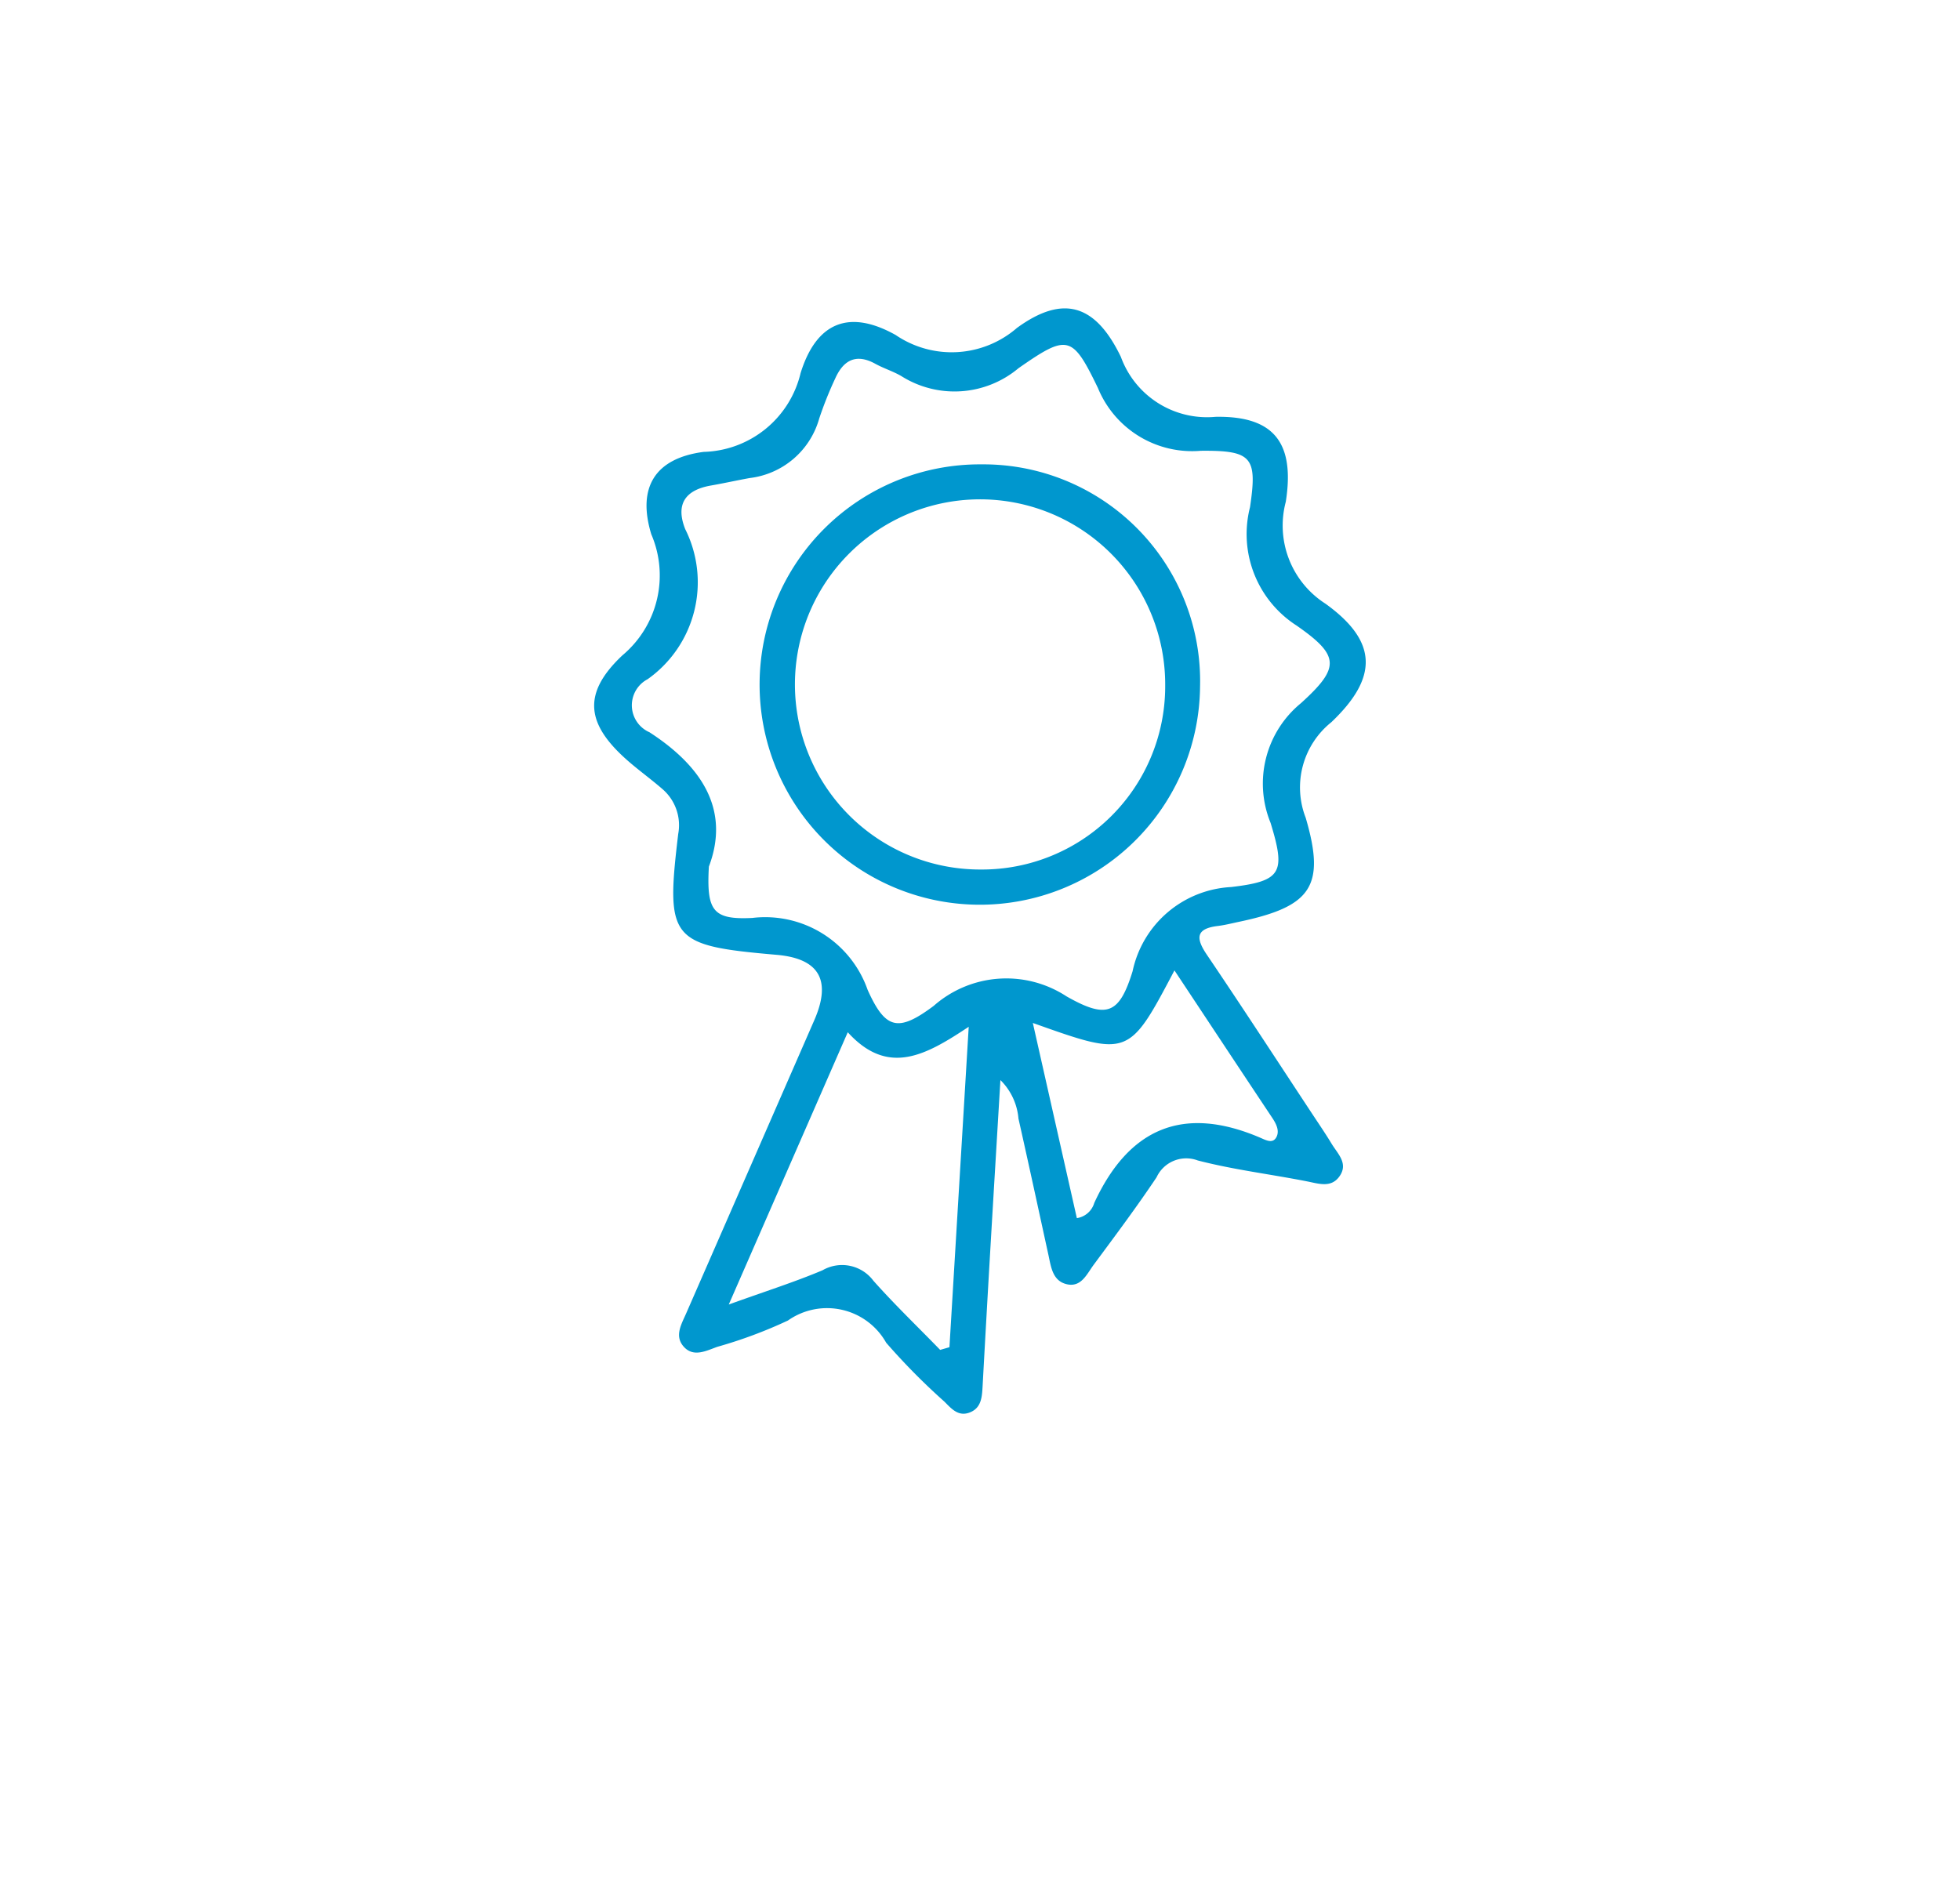 <svg xmlns="http://www.w3.org/2000/svg" xmlns:xlink="http://www.w3.org/1999/xlink" width="66" height="64" viewBox="0 0 66 64">
  <defs>
    <filter id="Ellipse_39" x="0" y="0" width="66" height="64" filterUnits="userSpaceOnUse">
      <feOffset dy="3" input="SourceAlpha"/>
      <feGaussianBlur stdDeviation="3" result="blur"/>
      <feFlood flood-opacity="0.161"/>
      <feComposite operator="in" in2="blur"/>
      <feComposite in="SourceGraphic"/>
    </filter>
    <clipPath id="clip-path">
      <rect id="Rectangle_642" data-name="Rectangle 642" width="25.984" height="37.228" transform="translate(0 0)" fill="none"/>
    </clipPath>
  </defs>
  <g id="Groupe_1075" data-name="Groupe 1075" transform="translate(-420 -1142)">
    <g id="Groupe_1072" data-name="Groupe 1072">
      <g transform="matrix(1, 0, 0, 1, 420, 1142)" filter="url(#Ellipse_39)">
        <ellipse id="Ellipse_39-2" data-name="Ellipse 39" cx="24" cy="23" rx="24" ry="23" transform="translate(9 6)" fill="#fff"/>
      </g>
    </g>
    <g id="Groupe_1074" data-name="Groupe 1074" transform="translate(440.008 1152.383)">
      <g id="Groupe_1073" data-name="Groupe 1073" transform="translate(0 0.003)" clip-path="url(#clip-path)">
        <path id="Tracé_915" data-name="Tracé 915" d="M13.679,26c-.122,2.048-.233,3.878-.34,5.709q-.134,2.3-.259,4.592c-.021.37-.038.754-.463.9-.373.126-.6-.154-.826-.378a22.01,22.01,0,0,1-1.958-1.981,2.285,2.285,0,0,0-3.308-.749,15.591,15.591,0,0,1-2.378.886c-.377.135-.8.36-1.127,0s-.084-.756.078-1.127q2.157-4.933,4.311-9.867C8,22.636,7.582,21.9,6.14,21.776c-3.575-.311-3.738-.5-3.31-4.071a1.605,1.605,0,0,0-.539-1.518c-.335-.291-.694-.555-1.034-.841C-.251,14.077-.464,13.022.951,11.689a3.51,3.51,0,0,0,.972-4.078c-.482-1.583.13-2.56,1.763-2.774A3.45,3.45,0,0,0,6.95,2.185C7.486.459,8.595.028,10.152.9A3.353,3.353,0,0,0,14.237.661c1.553-1.131,2.644-.8,3.5.979a3.086,3.086,0,0,0,3.187,2.016c1.97-.036,2.676.878,2.365,2.861a3.123,3.123,0,0,0,1.333,3.431c1.758,1.264,1.795,2.478.2,3.994a2.815,2.815,0,0,0-.863,3.217c.682,2.322.18,2.995-2.25,3.506-.237.05-.473.111-.713.14-.746.091-.738.416-.367.965,1.2,1.773,2.364,3.566,3.542,5.351.222.337.45.67.659,1.015s.566.66.276,1.088c-.279.412-.7.262-1.1.183-1.227-.242-2.475-.392-3.682-.705a1.1,1.1,0,0,0-1.386.567c-.673,1.006-1.4,1.977-2.12,2.95-.23.311-.421.775-.919.648-.46-.116-.515-.574-.6-.97-.336-1.536-.667-3.073-1.012-4.606a2.064,2.064,0,0,0-.6-1.289M3.862,18.806c-.081,1.484.127,1.795,1.463,1.728a3.655,3.655,0,0,1,3.883,2.422c.6,1.335,1.029,1.433,2.223.541a3.7,3.7,0,0,1,4.474-.322c1.359.772,1.778.6,2.225-.845a3.584,3.584,0,0,1,3.319-2.837c1.706-.2,1.84-.487,1.328-2.16A3.5,3.5,0,0,1,23.8,13.3c1.323-1.2,1.308-1.6-.148-2.614A3.662,3.662,0,0,1,22.084,6.7c.252-1.688.067-1.916-1.659-1.9a3.427,3.427,0,0,1-3.461-2.113C16.1.9,15.945.862,14.288,2.019a3.355,3.355,0,0,1-3.945.265c-.277-.162-.592-.258-.874-.413-.65-.359-1.077-.124-1.353.495a12.579,12.579,0,0,0-.538,1.347A2.773,2.773,0,0,1,5.236,5.718c-.436.079-.869.176-1.306.252-.869.152-1.195.635-.864,1.469A4,4,0,0,1,1.8,12.493a.992.992,0,0,0,.062,1.787c1.789,1.159,2.716,2.634,2,4.526m7.79,16.276.311-.09L12.612,24.2c-1.442.956-2.712,1.683-4.073.184L4.532,33.554C5.761,33.11,6.745,32.8,7.691,32.4a1.316,1.316,0,0,1,1.711.353c.717.807,1.5,1.557,2.251,2.332m4.6-4.44a.726.726,0,0,0,.587-.513c1.167-2.529,3.01-3.306,5.6-2.191.191.083.406.2.528-.016s0-.458-.143-.67c-1.091-1.638-2.176-3.281-3.285-4.954C18,25.221,18,25.221,14.771,24.071l1.482,6.572" transform="translate(0 -0.003)" fill="#0097ce"/>
        <path id="Tracé_916" data-name="Tracé 916" d="M210.09,191.612a7.416,7.416,0,1,1-7.364-7.484,7.3,7.3,0,0,1,7.364,7.484m-1.174-.038a6.234,6.234,0,1,0-6.234,6.2,6.17,6.17,0,0,0,6.234-6.2" transform="translate(-189.688 -178.874)" fill="#0097ce"/>
      </g>
    </g>
  </g>
</svg>
